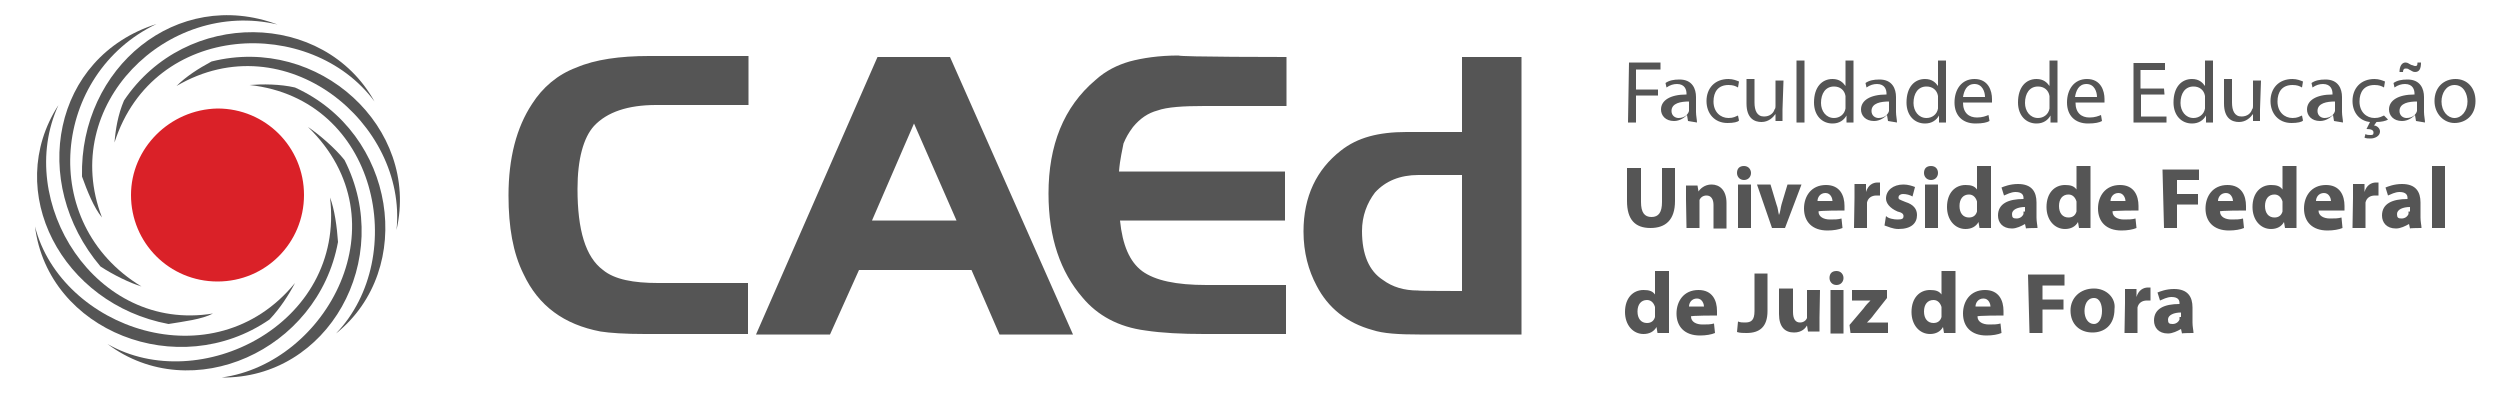 <?xml version="1.0" encoding="utf-8"?>
<!-- Generator: Adobe Illustrator 18.0.0, SVG Export Plug-In . SVG Version: 6.00 Build 0)  -->
<!DOCTYPE svg PUBLIC "-//W3C//DTD SVG 1.1//EN" "http://www.w3.org/Graphics/SVG/1.1/DTD/svg11.dtd">
<svg version="1.1" id="Layer_1" xmlns="http://www.w3.org/2000/svg" xmlns:xlink="http://www.w3.org/1999/xlink" x="0px" y="0px"
	 viewBox="0 0 500 80" enable-background="new 0 0 500 80" xml:space="preserve">
<path fill="#555555" d="M22.9,28.5c0.2-2.6,0.7-5.6,1.9-8.4c12.4-18.5,40-18,50.1,0.2C62.3,3.2,30.7,4.1,22.9,28.5"/>
<path fill="#555555" d="M35.3,17.2c1.9-1.9,4.4-3.5,7-4.9C63.8,6.9,84,25.6,79.3,46C81.5,24.7,57.1,4.4,35.3,17.2"/>
<path fill="#555555" d="M49.9,17c2.6-0.2,6.1-0.2,9.1,0.5c20.1,9.1,24.3,36.3,8.2,49.2C81.9,51.4,75.6,19.8,49.9,17"/>
<path fill="#555555" d="M61.6,25.4c2.1,1.4,5.4,4.2,7.3,6.6C79,51.9,65.6,75.8,44.3,75.5C65.3,72.7,81,44.2,61.6,25.4"/>
<path fill="#555555" d="M59,56.6c-1.2,2.3-3,5.1-5.1,7.3C35.6,76.5,9.6,66.2,7,45.3C12.2,65.7,42.8,76.5,59,56.6"/>
<path fill="#555555" d="M66,39.5c0.9,2.3,1.4,5.9,1.6,8.9c-4,21.8-29.3,33-46.1,20.4C39.8,79.3,69.1,65,66,39.5"/>
<path fill="#555555" d="M42.6,62.7c-2.3,1.2-5.9,1.6-8.9,2.1c-21.3-4-33.2-26.5-22-43.8C2.8,40.2,19,66.6,42.6,62.7"/>
<path fill="#555555" d="M20.4,43.5c-1.6-1.9-3-5.4-4-8.2c-0.5-21.8,19-37.9,39.1-30.4C33.5-0.3,11.7,21,20.4,43.5"/>
<path fill="#555555" d="M28.3,57.3c-2.3-0.7-5.6-2.3-8.2-4C5.8,36.4,10.5,11.4,31.3,4.8C10.5,14.7,7.3,44.6,28.3,57.3"/>
<path fill="#DA2128" d="M26.2,39c0,9.6,7.7,17.3,17.3,17.3S60.8,48.6,60.8,39c0-9.6-7.7-17.3-17.3-17.3C33.9,21.9,26.2,29.7,26.2,39
	"/>
<path fill="#555555" d="M292.4,58.2V35h-8.7c-3.7,0-6.6,1.2-8.7,3.5c-1.6,2.1-2.6,4.7-2.6,7.7c0,4.7,1.4,8,4.2,9.8
	c1.9,1.4,4.2,2.1,7,2.1C283.7,58.2,292.4,58.2,292.4,58.2z M292.4,26.4v-15h11.9v55.5h-20.4c-4.2,0-7.3-0.2-9.4-0.9
	c-5.1-1.4-8.9-4.4-11.2-8.9c-1.6-3-2.6-6.6-2.6-10.8c0-7,2.6-12.4,7.5-16.2c3.3-2.6,7.5-3.7,13.1-3.7
	C281.1,26.4,292.4,26.4,292.4,26.4z M257.3,11.4v9.8h-16.4c-4.2,0-7.5,0.2-9.4,0.9c-1.9,0.5-3.5,1.6-4.9,3.3
	c-0.9,1.2-1.4,2.1-1.9,3.3c-0.2,1.2-0.7,3-0.9,5.6H257v9.8h-33c0.5,4.9,1.9,8.2,4.4,10.1c2.6,1.9,6.8,2.8,12.9,2.8h15.9v9.8h-16.4
	c-4.4,0-8.4-0.2-11.7-0.7c-5.4-0.7-9.6-3-12.6-6.6c-4.4-5.1-6.8-11.9-6.8-20.8c0-9.6,3-17.3,9.4-22.7c2.1-1.9,4.4-3,6.8-3.7
	c2.6-0.7,5.9-1.2,9.8-1.2C236,11.4,257.3,11.4,257.3,11.4z M182.8,24.7l-8.4,19.4h16.9L182.8,24.7z M151.2,66.9l24.3-55.5H190
	l24.6,55.5h-14.7L194.3,54h-22.5L166,66.9H151.2z M149.6,57v9.8H129c-4,0-7-0.2-8.9-0.5c-7.3-1.4-12.4-5.1-15.4-11.5
	c-2.1-4.2-3-9.4-3-15.7c0-7.5,1.6-13.6,4.7-18.3c2.1-3.3,5.1-5.9,8.9-7.3c3.7-1.6,8.7-2.3,14.5-2.3h19.9V21h-18.5
	c-5.6,0-9.8,1.4-12.4,4.2c-2.1,2.3-3.3,6.6-3.3,12.6c0,8.2,1.6,13.6,5.1,16.2c2.3,1.9,6.1,2.6,11,2.6h18L149.6,57L149.6,57z"/>
<path fill="#555555" d="M435.9,63.4c0,0.2,0,0.2,0,0.5c-0.2,0.5-0.7,0.9-1.4,0.9c-0.7,0-0.9-0.2-0.9-0.9c0-0.9,1.2-1.4,2.6-1.4v0.9
	H435.9z M438.7,66.6c0-0.5-0.2-1.2-0.2-2.1v-3c0-2.1-0.9-3.7-3.7-3.7c-1.6,0-2.8,0.5-3.3,0.7l0.5,1.6c0.5-0.2,1.4-0.7,2.3-0.7
	c1.4,0,1.6,0.7,1.6,1.2v0.2c-3,0-5.1,0.9-5.1,3.3c0,1.4,0.9,2.6,2.8,2.6c0.9,0,1.9-0.5,2.6-0.9l0,0l0.2,0.9
	C436.3,66.6,438.7,66.6,438.7,66.6z M424.9,66.6h2.6v-4.4c0-0.2,0-0.5,0-0.7c0.2-0.9,0.9-1.4,1.9-1.4c0.2,0,0.5,0,0.7,0v-2.6
	c-0.2,0-0.2,0-0.5,0c-0.9,0-1.9,0.5-2.3,1.9l0,0v-1.6H425c0,0.7,0,1.6,0,2.8L424.9,66.6L424.9,66.6z M418.8,59.6
	c1.2,0,1.6,1.4,1.6,2.6c0,1.6-0.7,2.6-1.6,2.6c-1.2,0-1.9-1.2-1.9-2.6C416.9,61,417.4,59.6,418.8,59.6 M418.8,57.7
	c-2.8,0-4.7,1.9-4.7,4.4c0,2.8,1.9,4.4,4.4,4.4c2.3,0,4.4-1.4,4.4-4.7C423.2,59.6,421.3,57.7,418.8,57.7 M405.9,66.6h2.6v-4.7h4.2
	v-2h-4.2v-2.8h4.4v-2.2h-7.3L405.9,66.6L405.9,66.6z M395.1,61.3c0-0.7,0.5-1.6,1.6-1.6s1.4,1.2,1.4,1.6H395.1z M400.7,63.1
	c0-0.2,0-0.7,0-0.9c0-2.1-0.9-4.2-3.7-4.2c-3,0-4.4,2.3-4.4,4.7c0,2.6,1.6,4.4,4.7,4.4c1.2,0,2.3-0.2,3-0.5l-0.2-1.9
	c-0.7,0.2-1.4,0.2-2.3,0.2c-1.2,0-2.3-0.5-2.3-1.6C395.1,63.1,400.7,63.1,400.7,63.1z M388.3,62.7c0,0.2,0,0.5,0,0.7
	c-0.2,0.7-0.7,1.2-1.6,1.2c-1.2,0-1.9-0.9-1.9-2.3s0.7-2.3,1.9-2.3c0.9,0,1.4,0.7,1.6,1.4c0,0.2,0,0.2,0,0.5V62.7L388.3,62.7z
	 M388.3,54.2v4.7l0,0c-0.5-0.7-1.2-0.9-2.3-0.9c-2.1,0-3.7,1.6-3.7,4.4c0,2.6,1.6,4.4,3.7,4.4c1.2,0,2.1-0.5,2.6-1.4l0,0l0.2,1.2
	h2.3c0-0.5,0-1.6,0-2.6v-9.8L388.3,54.2L388.3,54.2z M370.1,66.6h7.5v-2.1h-4.2l0,0c0.5-0.5,0.9-0.9,1.4-1.6l2.6-3.3V58h-7v2.1h3.7
	l0,0c-0.5,0.5-0.9,0.9-1.4,1.6l-2.8,3.3L370.1,66.6L370.1,66.6z M367.3,54.2c-0.9,0-1.4,0.5-1.4,1.4c0,0.7,0.5,1.4,1.4,1.4
	s1.4-0.7,1.4-1.4C368.7,54.9,368.2,54.2,367.3,54.2 M368.7,58h-2.6v8.7h2.6V58z M364,58h-2.6v5.1c0,0.2,0,0.5,0,0.5
	c-0.2,0.5-0.7,0.9-1.4,0.9c-0.9,0-1.4-0.7-1.4-2.1v-4.7h-2.8v5.1c0,2.6,1.2,3.7,3,3.7c1.6,0,2.3-0.9,2.6-1.4l0,0l0.2,1.2h2.3
	c0-0.7,0-1.6,0-2.8L364,58L364,58z M350.9,62.2c0,1.9-0.7,2.3-1.9,2.3c-0.5,0-0.9,0-1.4-0.2l-0.2,2.1c0.5,0.2,1.4,0.2,1.9,0.2
	c2.6,0,4.2-1.2,4.2-4.4v-7.5h-2.6V62.2L350.9,62.2z M337.8,61.3c0-0.7,0.5-1.6,1.6-1.6s1.4,1.2,1.4,1.6H337.8z M343.4,63.1
	c0-0.2,0-0.7,0-0.9c0-2.1-0.9-4.2-3.7-4.2c-3,0-4.4,2.3-4.4,4.7c0,2.6,1.6,4.4,4.7,4.4c1.2,0,2.3-0.2,3-0.5l-0.2-1.9
	c-0.7,0.2-1.4,0.2-2.3,0.2c-1.2,0-2.3-0.5-2.3-1.6C337.8,63.1,343.4,63.1,343.4,63.1z M331,62.7c0,0.2,0,0.5,0,0.7
	c-0.2,0.7-0.7,1.2-1.6,1.2c-1.2,0-1.9-0.9-1.9-2.3s0.7-2.3,1.9-2.3c0.9,0,1.4,0.7,1.6,1.4c0,0.2,0,0.2,0,0.5V62.7L331,62.7z
	 M331,54.2v4.7l0,0c-0.5-0.7-1.2-0.9-2.3-0.9c-2.1,0-3.7,1.6-3.7,4.4c0,2.6,1.6,4.4,3.7,4.4c1.2,0,2.1-0.5,2.6-1.4l0,0l0.2,1.2h2.3
	c0-0.5,0-1.6,0-2.6v-9.8L331,54.2L331,54.2z"/>
<path fill="#555555" d="M486.4,45.6h2.6V33.2h-2.6V45.6z M481.7,42.3c0,0.2,0,0.2,0,0.5c-0.2,0.5-0.7,0.9-1.4,0.9
	c-0.7,0-0.9-0.2-0.9-0.9c0-0.9,1.2-1.4,2.6-1.4v0.9H481.7z M484.3,45.6c0-0.5-0.2-1.2-0.2-2.1v-3c0-2.1-0.9-3.7-3.7-3.7
	c-1.6,0-2.8,0.5-3.3,0.7l0.5,1.6c0.5-0.2,1.4-0.7,2.3-0.7c1.4,0,1.6,0.7,1.6,1.2v0.2c-3,0-5.1,0.9-5.1,3.3c0,1.4,0.9,2.6,2.8,2.6
	c0.9,0,1.9-0.5,2.6-0.9l0,0l0.2,0.9C482,45.6,484.3,45.6,484.3,45.6z M470.5,45.6h2.6v-4.4c0-0.2,0-0.5,0-0.7
	c0.2-0.9,0.9-1.4,1.9-1.4c0.2,0,0.5,0,0.7,0v-2.6c-0.2,0-0.2,0-0.5,0c-0.9,0-1.9,0.5-2.3,1.9l0,0v-1.6h-2.3c0,0.7,0,1.6,0,2.8
	L470.5,45.6L470.5,45.6z M463.2,40.2c0-0.7,0.5-1.6,1.6-1.6s1.4,1.2,1.4,1.6H463.2z M468.9,42.1c0-0.2,0-0.7,0-0.9
	c0-2.1-0.9-4.2-3.7-4.2c-3,0-4.4,2.3-4.4,4.7c0,2.6,1.6,4.4,4.7,4.4c1.2,0,2.3-0.2,3-0.5l-0.2-2.1c-0.7,0.2-1.4,0.2-2.3,0.2
	c-1.2,0-2.3-0.5-2.3-1.6H468.9z M456.5,41.6c0,0.2,0,0.5,0,0.7c-0.2,0.7-0.7,1.2-1.6,1.2c-1.2,0-1.9-0.9-1.9-2.3s0.7-2.3,1.9-2.3
	c0.9,0,1.4,0.7,1.6,1.4c0,0.2,0,0.2,0,0.5V41.6L456.5,41.6z M456.5,33.2v4.7l0,0c-0.5-0.7-1.2-0.9-2.3-0.9c-2.1,0-3.7,1.6-3.7,4.4
	c0,2.6,1.6,4.4,3.7,4.4c1.2,0,2.1-0.5,2.6-1.4l0,0l0.2,1.2h2.3c0-0.5,0-1.6,0-2.6v-9.8C459.3,33.2,456.5,33.2,456.5,33.2z
	 M443.6,40.2c0-0.7,0.5-1.6,1.6-1.6s1.4,1.2,1.4,1.6H443.6z M449.2,42.1c0-0.2,0-0.7,0-0.9c0-2.1-0.9-4.2-3.7-4.2
	c-3,0-4.4,2.3-4.4,4.7c0,2.6,1.6,4.4,4.7,4.4c1.2,0,2.3-0.2,3-0.5l-0.2-1.9c-0.7,0.2-1.4,0.2-2.3,0.2c-1.2,0-2.3-0.5-2.3-1.6
	C443.6,42.1,449.2,42.1,449.2,42.1z M432.8,45.6h2.6v-4.7h4.2v-2.1h-4.2V36h4.4v-2.1h-7.3L432.8,45.6L432.8,45.6z M422.1,40.2
	c0-0.7,0.5-1.6,1.6-1.6s1.4,1.2,1.4,1.6H422.1z M427.7,42.1c0-0.2,0-0.7,0-0.9c0-2.1-0.9-4.2-3.7-4.2c-3,0-4.4,2.3-4.4,4.7
	c0,2.6,1.6,4.4,4.7,4.4c1.2,0,2.3-0.2,3-0.5l-0.2-1.9c-0.7,0.2-1.4,0.2-2.3,0.2c-1.2,0-2.3-0.5-2.3-1.6
	C422.1,42.1,427.7,42.1,427.7,42.1z M415.3,41.6c0,0.2,0,0.5,0,0.7c-0.2,0.7-0.7,1.2-1.6,1.2c-1.2,0-1.9-0.9-1.9-2.3
	s0.7-2.3,1.9-2.3c0.9,0,1.4,0.7,1.6,1.4c0,0.2,0,0.2,0,0.5V41.6L415.3,41.6z M415.3,33.2v4.7l0,0c-0.5-0.7-1.2-0.9-2.3-0.9
	c-2.1,0-3.7,1.6-3.7,4.4c0,2.6,1.6,4.4,3.7,4.4c1.2,0,2.1-0.5,2.6-1.4l0,0l0.2,1.2h2.3c0-0.5,0-1.6,0-2.6v-9.8H415.3z M404.7,42.3
	c0,0.2,0,0.2,0,0.5c-0.2,0.5-0.7,0.9-1.4,0.9c-0.7,0-0.9-0.2-0.9-0.9c0-0.9,1.2-1.4,2.6-1.4v0.9H404.7z M407.5,45.6
	c0-0.5-0.2-1.2-0.2-2.1v-3c0-2.1-0.9-3.7-3.7-3.7c-1.6,0-2.8,0.5-3.3,0.7l0.5,1.6c0.5-0.2,1.4-0.7,2.3-0.7c1.4,0,1.6,0.7,1.6,1.2
	v0.2c-3,0-5.1,0.9-5.1,3.3c0,1.4,0.9,2.6,2.8,2.6c0.9,0,1.9-0.5,2.6-0.9l0,0l0.2,0.9C405.2,45.6,407.5,45.6,407.5,45.6z M395.4,41.6
	c0,0.2,0,0.5,0,0.7c-0.2,0.7-0.7,1.2-1.6,1.2c-1.2,0-1.9-0.9-1.9-2.3s0.7-2.3,1.9-2.3c0.9,0,1.4,0.7,1.6,1.4c0,0.2,0,0.2,0,0.5V41.6
	L395.4,41.6z M395.4,33.2v4.7l0,0c-0.5-0.7-1.2-0.9-2.3-0.9c-2.1,0-3.7,1.6-3.7,4.4c0,2.6,1.6,4.4,3.7,4.4c1.2,0,2.1-0.5,2.6-1.4
	l0,0l0.2,1.2h2.3c0-0.5,0-1.6,0-2.6v-9.8H395.4z M386.2,33.2c-0.9,0-1.4,0.5-1.4,1.4c0,0.7,0.5,1.4,1.4,1.4s1.4-0.7,1.4-1.4
	S387.2,33.2,386.2,33.2 M387.6,36.9H385v8.7h2.6V36.9z M376.9,45.1c0.7,0.2,1.6,0.7,2.8,0.7c2.6,0,3.7-1.2,3.7-2.8
	c0-1.2-0.7-2.1-2.3-2.6c-1.2-0.5-1.4-0.5-1.4-0.9c0-0.5,0.5-0.7,0.9-0.7c0.7,0,1.4,0.2,1.9,0.5l0.5-1.9c-0.5-0.2-1.4-0.5-2.3-0.5
	c-2.1,0-3.5,1.2-3.5,2.8c0,0.9,0.7,1.9,2.3,2.6c0.9,0.2,1.2,0.5,1.2,0.9c0,0.5-0.2,0.7-1.2,0.7c-0.7,0-1.9-0.2-2.3-0.7L376.9,45.1z
	 M370.8,45.6h2.6v-4.4c0-0.2,0-0.5,0-0.7c0.2-0.9,0.9-1.4,1.9-1.4c0.2,0,0.5,0,0.7,0v-2.6c-0.2,0-0.2,0-0.5,0
	c-0.9,0-1.9,0.5-2.3,1.9l0,0v-1.6h-2.3c0,0.7,0,1.6,0,2.8L370.8,45.6L370.8,45.6z M363.5,40.2c0-0.7,0.5-1.6,1.6-1.6
	s1.4,1.2,1.4,1.6H363.5z M368.9,42.1c0-0.2,0-0.7,0-0.9c0-2.1-0.9-4.2-3.7-4.2c-3,0-4.4,2.3-4.4,4.7c0,2.6,1.6,4.4,4.7,4.4
	c1.2,0,2.3-0.2,3-0.5l-0.2-1.9c-0.7,0.2-1.4,0.2-2.3,0.2c-1.2,0-2.3-0.5-2.3-1.6C363.5,42.1,368.9,42.1,368.9,42.1z M351.4,36.9
	l3,8.7h2.6l3.3-8.7h-2.8l-1.2,4c-0.2,0.7-0.2,1.4-0.5,2.1l0,0c-0.2-0.7-0.2-1.4-0.5-2.1l-1.2-4L351.4,36.9L351.4,36.9z M348.8,33.2
	c-0.9,0-1.4,0.5-1.4,1.4c0,0.7,0.5,1.4,1.4,1.4s1.4-0.7,1.4-1.4C350.2,33.9,349.7,33.2,348.8,33.2 M350.2,36.9h-2.6v8.7h2.6V36.9z
	 M337.3,45.6h2.6v-4.9c0-0.2,0-0.5,0-0.7c0.2-0.5,0.7-0.9,1.4-0.9c0.9,0,1.4,0.7,1.4,1.9v4.7h2.6v-5.1c0-2.6-1.4-3.7-3-3.7
	c-1.4,0-2.3,0.9-2.6,1.4l0,0l-0.2-1.2h-2.3c0,0.7,0,1.6,0,2.8L337.3,45.6L337.3,45.6z M325.4,33.6v6.6c0,3.7,1.6,5.4,4.7,5.4
	c3,0,4.9-1.6,4.9-5.4v-6.6h-2.6v6.8c0,2.1-0.7,3-2.1,3s-2.1-0.9-2.1-3v-6.8C327.9,33.6,325.4,33.6,325.4,33.6z"/>
<path fill="#555555" d="M490.9,17c1.9,0,2.6,1.9,2.6,3.3c0,1.9-1.2,3.3-2.6,3.3s-2.6-1.4-2.6-3.3C488.3,18.7,489.2,17,490.9,17
	 M491.1,15.8c-2.3,0-4.2,1.6-4.2,4.4c0,2.6,1.9,4.4,4,4.4s4.2-1.4,4.2-4.4C495.1,17.5,493.4,15.8,491.1,15.8 M480.6,14.4
	c0-0.5,0.2-0.7,0.5-0.7c0.2,0,0.5,0,0.7,0.2c0.5,0.2,0.7,0.5,1.2,0.5c0.9,0,1.2-0.7,1.2-1.9h-0.7c0,0.7-0.2,0.7-0.5,0.7
	c-0.2,0-0.5-0.2-0.7-0.2c-0.5-0.2-0.7-0.5-1.2-0.5c-0.7,0-1.2,0.7-1.2,1.9H480.6L480.6,14.4z M483.4,21.7c0,0.2,0,0.2,0,0.5
	c-0.2,0.7-0.9,1.4-2.1,1.4c-0.7,0-1.4-0.5-1.4-1.4c0-1.6,1.9-1.9,3.5-1.9V21.7z M485,24.5c0-0.5-0.2-1.4-0.2-2.1v-3
	c0-1.6-0.7-3.5-3.3-3.5c-1.2,0-2.1,0.2-2.8,0.7l0.2,0.9c0.7-0.5,1.4-0.7,2.1-0.7c1.6,0,1.9,1.2,1.9,1.9v0.2c-3.3,0-5.1,1.2-5.1,3
	c0,1.2,0.9,2.3,2.6,2.3c1.2,0,2.1-0.7,2.6-1.2l0,0l0.2,1.2L485,24.5L485,24.5z M476.8,23.1c-0.5,0.2-0.9,0.5-1.9,0.5
	c-1.6,0-3-1.2-3-3.3c0-1.9,0.9-3.3,3-3.3c0.9,0,1.4,0.2,1.9,0.5l0.2-1.2c-0.5-0.2-1.2-0.5-2.1-0.5c-2.8,0-4.4,1.9-4.4,4.4
	c0,2.3,1.4,4,3.5,4.2l-0.7,1.4c0.9,0,1.4,0.2,1.4,0.7S474.5,27,474,27c-0.2,0-0.7,0-0.9-0.2l-0.2,0.7c0.2,0.2,0.9,0.2,1.2,0.2
	c0.9,0,1.9-0.5,1.9-1.4c0-0.7-0.7-1.2-1.2-1.2l0.5-0.7c0.9,0,1.9-0.2,2.3-0.5L476.8,23.1z M467,21.7c0,0.2,0,0.2,0,0.5
	c-0.2,0.7-0.9,1.4-2.1,1.4c-0.7,0-1.4-0.5-1.4-1.4c0-1.6,1.9-1.9,3.5-1.9V21.7L467,21.7z M468.6,24.5c0-0.5-0.2-1.4-0.2-2.1v-3
	c0-1.6-0.7-3.5-3.3-3.5c-1.2,0-2.1,0.2-2.8,0.7l0.2,0.9c0.7-0.5,1.4-0.7,2.1-0.7c1.6,0,1.9,1.2,1.9,1.9v0.2c-3.3,0-5.1,1.2-5.1,3
	c0,1.2,0.9,2.3,2.6,2.3c1.2,0,2.1-0.7,2.6-1.2l0,0l0.2,1.2L468.6,24.5L468.6,24.5z M460.4,23.1c-0.5,0.2-0.9,0.5-1.9,0.5
	c-1.6,0-3-1.2-3-3.3c0-1.9,0.9-3.3,3-3.3c0.9,0,1.4,0.2,1.9,0.5l0.2-1.2c-0.5-0.2-1.2-0.5-2.1-0.5c-2.8,0-4.4,1.9-4.4,4.4
	s1.6,4.4,4.2,4.4c1.2,0,2.1-0.2,2.3-0.5L460.4,23.1z M452.2,16.1h-1.6v5.1c0,0.2,0,0.5-0.2,0.7c-0.2,0.7-0.9,1.4-2.1,1.4
	c-1.4,0-1.9-1.2-1.9-2.8v-4.7h-1.6v4.9c0,3,1.6,3.7,3,3.7s2.3-0.9,2.8-1.6l0,0v1.4h1.4c0-0.7,0-1.4,0-2.3L452.2,16.1L452.2,16.1z
	 M441,21c0,0.2,0,0.5,0,0.7c-0.2,1.2-1.2,1.9-2.3,1.9c-1.6,0-2.6-1.4-2.6-3c0-1.9,0.9-3.3,2.6-3.3c1.2,0,2.1,0.7,2.3,1.9
	c0,0.2,0,0.5,0,0.7V21z M441,12.1v5.1l0,0c-0.5-0.7-1.2-1.4-2.6-1.4c-2.1,0-3.7,1.6-3.7,4.7c0,2.6,1.6,4.2,3.7,4.2
	c1.4,0,2.3-0.7,2.8-1.6l0,0v1.4h1.4c0-0.5,0-1.4,0-2.1V12.1L441,12.1L441,12.1z M432.8,17.7h-4.7V14h4.9v-1.4h-6.3v11.9h6.6v-1.2
	h-5.1v-4.4h4.7L432.8,17.7L432.8,17.7z M415,19.4c0.2-1.2,0.7-2.6,2.3-2.6c1.6,0,2.1,1.6,2.1,2.6H415z M420.9,20.5
	c0-0.2,0-0.5,0-0.7c0-1.6-0.7-4-3.5-4c-2.6,0-4,2.1-4,4.7s1.6,4.2,4.2,4.2c1.4,0,2.3-0.2,2.8-0.5l-0.2-1.2c-0.5,0.2-1.2,0.5-2.3,0.5
	c-1.6,0-2.8-0.9-2.8-3H420.9L420.9,20.5z M409.9,21c0,0.2,0,0.5,0,0.7c-0.2,1.2-1.2,1.9-2.3,1.9c-1.6,0-2.6-1.4-2.6-3
	c0-1.9,0.9-3.3,2.6-3.3c1.2,0,2.1,0.7,2.3,1.9c0,0.2,0,0.5,0,0.7V21z M409.9,12.1v5.1l0,0c-0.5-0.7-1.2-1.4-2.6-1.4
	c-2.1,0-3.7,1.6-3.7,4.7c0,2.6,1.6,4.2,3.7,4.2c1.4,0,2.3-0.7,2.8-1.6l0,0v1.4h1.4c0-0.5,0-1.4,0-2.1V12.1L409.9,12.1L409.9,12.1z
	 M392.6,19.4c0.2-1.2,0.7-2.6,2.3-2.6c1.6,0,2.1,1.6,2.1,2.6H392.6z M398.4,20.5c0-0.2,0-0.5,0-0.7c0-1.6-0.7-4-3.5-4
	c-2.6,0-4,2.1-4,4.7s1.6,4.2,4.2,4.2c1.4,0,2.3-0.2,2.8-0.5l-0.2-1.2c-0.5,0.2-1.2,0.5-2.3,0.5c-1.6,0-2.8-0.9-2.8-3H398.4
	L398.4,20.5z M387.6,21c0,0.2,0,0.5,0,0.7c-0.2,1.2-1.2,1.9-2.3,1.9c-1.6,0-2.6-1.4-2.6-3c0-1.9,0.9-3.3,2.6-3.3
	c1.2,0,2.1,0.7,2.3,1.9c0,0.2,0,0.5,0,0.7V21z M387.6,12.1v5.1l0,0c-0.5-0.7-1.2-1.4-2.6-1.4c-2.1,0-3.7,1.6-3.7,4.7
	c0,2.6,1.6,4.2,3.7,4.2c1.4,0,2.3-0.7,2.8-1.6l0,0v1.4h1.4c0-0.5,0-1.4,0-2.1V12.1L387.6,12.1L387.6,12.1z M377.8,21.7
	c0,0.2,0,0.2,0,0.5c-0.2,0.7-0.9,1.4-2.1,1.4c-0.7,0-1.4-0.5-1.4-1.4c0-1.6,1.9-1.9,3.5-1.9V21.7L377.8,21.7z M379.4,24.5
	c0-0.5-0.2-1.4-0.2-2.1v-3c0-1.6-0.7-3.5-3.3-3.5c-1.2,0-2.1,0.2-2.8,0.7l0.2,0.9c0.7-0.5,1.4-0.7,2.1-0.7c1.6,0,1.9,1.2,1.9,1.9
	v0.2c-3.3,0-5.1,1.2-5.1,3c0,1.2,0.9,2.3,2.6,2.3c1.2,0,2.1-0.7,2.6-1.2l0,0l0.2,1.2L379.4,24.5L379.4,24.5z M369.1,21
	c0,0.2,0,0.5,0,0.7c-0.2,1.2-1.2,1.9-2.3,1.9c-1.6,0-2.6-1.4-2.6-3c0-1.9,0.9-3.3,2.6-3.3c1.2,0,2.1,0.7,2.3,1.9c0,0.2,0,0.5,0,0.7
	V21z M369.1,12.1v5.1l0,0c-0.5-0.7-1.2-1.4-2.6-1.4c-2.1,0-3.7,1.6-3.7,4.7c0,2.6,1.6,4.2,3.7,4.2c1.4,0,2.3-0.7,2.8-1.6l0,0v1.4
	h1.4c0-0.5,0-1.4,0-2.1V12.1L369.1,12.1L369.1,12.1z M359.3,24.5h1.6V12.1h-1.6V24.5z M356.7,16.1h-1.6v5.1c0,0.2,0,0.5-0.2,0.7
	c-0.2,0.7-0.9,1.4-2.1,1.4c-1.4,0-1.9-1.2-1.9-2.8v-4.7h-1.6v4.9c0,3,1.6,3.7,3,3.7s2.3-0.9,2.8-1.6l0,0v1.4h1.4c0-0.7,0-1.4,0-2.3
	L356.7,16.1L356.7,16.1z M347.6,23.1c-0.5,0.2-0.9,0.5-1.9,0.5c-1.6,0-3-1.2-3-3.3c0-1.9,0.9-3.3,3-3.3c0.9,0,1.4,0.2,1.9,0.5
	l0.2-1.2c-0.5-0.2-1.2-0.5-2.1-0.5c-2.8,0-4.4,1.9-4.4,4.4s1.6,4.4,4.2,4.4c1.2,0,2.1-0.2,2.3-0.5L347.6,23.1z M337.8,21.7
	c0,0.2,0,0.2,0,0.5c-0.2,0.7-0.9,1.4-2.1,1.4c-0.7,0-1.4-0.5-1.4-1.4c0-1.6,1.9-1.9,3.5-1.9V21.7z M339.4,24.5
	c0-0.5-0.2-1.4-0.2-2.1v-3c0-1.6-0.7-3.5-3.3-3.5c-1.2,0-2.1,0.2-2.8,0.7l0.2,0.9c0.7-0.5,1.4-0.7,2.1-0.7c1.6,0,1.9,1.2,1.9,1.9
	v0.2c-3.3,0-5.1,1.2-5.1,3c0,1.2,0.9,2.3,2.6,2.3c1.2,0,2.1-0.7,2.6-1.2l0,0l0.2,1.2L339.4,24.5L339.4,24.5z M325.6,24.5h1.6v-5.4
	h4.4v-1.2h-4.4v-4h4.9v-1.4h-6.3L325.6,24.5L325.6,24.5z"/>
</svg>
